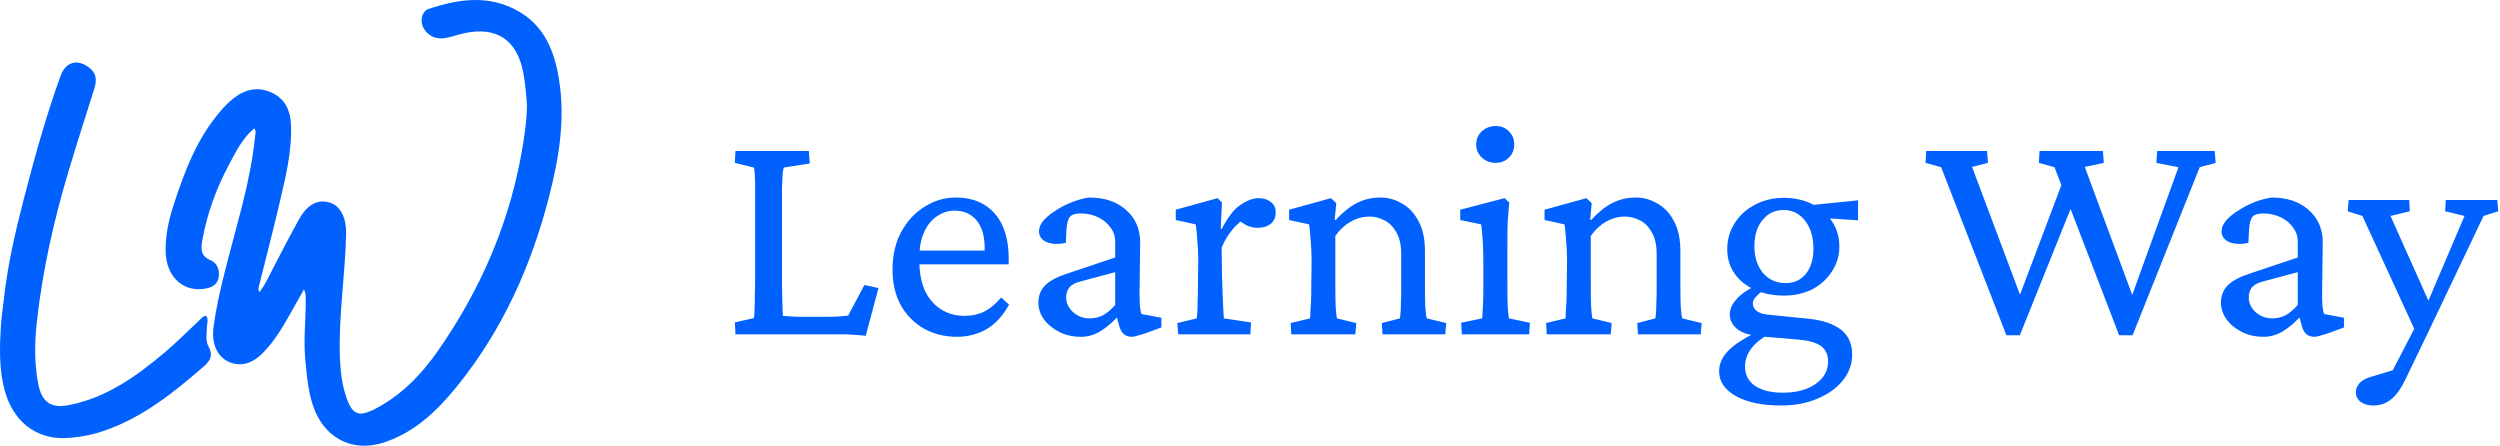 <svg xmlns="http://www.w3.org/2000/svg" width="258" height="46" viewBox="0 0 258 46" fill="none"><path d="M54.386 10.921C54.297 9.698 54.21 8.569 53.992 7.45C53.339 4.094 51.22 2.692 47.867 3.44C47.281 3.57 46.71 3.77 46.124 3.895C45.196 4.094 44.39 3.878 43.821 3.071C43.285 2.311 43.459 1.179 44.246 0.918C47.332 -0.109 50.431 -0.57 53.459 1.137C55.894 2.509 57.002 4.742 57.541 7.376C58.446 11.786 57.747 16.09 56.652 20.341C54.823 27.439 51.865 34.029 47.241 39.771C45.197 42.309 42.881 44.579 39.66 45.651C36.627 46.661 33.83 45.438 32.554 42.507C31.808 40.792 31.689 38.955 31.508 37.128C31.297 34.99 31.584 32.857 31.549 30.721C31.545 30.463 31.548 30.205 31.365 29.874C30.998 30.526 30.636 31.18 30.265 31.829C29.371 33.398 28.508 34.992 27.244 36.306C26.407 37.176 25.42 37.814 24.135 37.52C22.586 37.166 21.766 35.68 22.04 33.716C22.491 30.47 23.376 27.32 24.22 24.162C25.123 20.777 26.016 17.39 26.346 13.887C26.363 13.7 26.452 13.496 26.233 13.248C25.05 14.236 24.38 15.593 23.685 16.89C22.371 19.343 21.397 21.94 20.9 24.693C20.744 25.561 20.606 26.38 21.723 26.852C22.465 27.165 22.72 27.964 22.543 28.731C22.372 29.471 21.693 29.724 21.003 29.815C18.825 30.101 17.171 28.513 17.096 26.015C17.047 24.365 17.4 22.756 17.902 21.199C19.035 17.69 20.335 14.252 22.803 11.409C23.217 10.932 23.669 10.47 24.171 10.091C25.377 9.18 26.693 8.904 28.116 9.597C29.486 10.265 29.969 11.47 30.027 12.879C30.145 15.716 29.435 18.442 28.798 21.169C28.16 23.897 27.449 26.609 26.773 29.328C26.712 29.575 26.581 29.825 26.78 30.145C27.433 29.295 27.828 28.341 28.308 27.438C29.169 25.814 29.988 24.166 30.897 22.569C31.761 21.049 32.862 20.524 34.072 20.919C35.197 21.286 35.756 22.556 35.72 24.146C35.626 28.353 34.942 32.529 35.073 36.745C35.117 38.181 35.27 39.61 35.735 40.981C36.36 42.823 37.031 43.088 38.797 42.155C41.431 40.762 43.457 38.684 45.142 36.279C49.733 29.724 52.799 22.535 54.023 14.595C54.206 13.405 54.355 12.215 54.386 10.921Z" fill="#0161FE"></path><path d="M0.374 31.085C0.757 27.504 1.538 24.093 2.414 20.702C3.533 16.371 4.723 12.06 6.242 7.848C6.779 6.362 7.992 6.032 9.242 7.01C9.996 7.601 9.988 8.347 9.725 9.178C8.818 12.042 7.9 14.903 7.041 17.781C5.543 22.805 4.397 27.915 3.813 33.124C3.573 35.265 3.527 37.456 3.945 39.616C4.311 41.506 5.26 42.171 7.131 41.802C11.009 41.038 14.093 38.822 17.021 36.351C18.271 35.296 19.42 34.123 20.619 33.007C20.806 32.833 20.953 32.579 21.282 32.61C21.527 32.947 21.379 33.318 21.363 33.668C21.33 34.372 21.193 35.153 21.513 35.747C22.127 36.886 21.503 37.408 20.746 38.062C17.799 40.608 14.764 42.998 11.045 44.351C9.682 44.846 8.282 45.134 6.842 45.206C3.672 45.365 1.268 43.423 0.44 40.131C-0.099 37.99 -0.043 35.827 0.09 33.658C0.141 32.828 0.266 32.002 0.374 31.085Z" fill="#0161FE"></path><path d="M89.338 34.661C89.037 34.618 88.693 34.586 88.307 34.565C87.941 34.543 87.576 34.522 87.211 34.5C86.846 34.5 86.513 34.5 86.212 34.5H75.899L75.835 33.275L77.801 32.824C77.822 32.717 77.844 32.47 77.865 32.083C77.887 31.696 77.897 31.17 77.897 30.504C77.919 29.838 77.93 29.032 77.93 28.087V22.028C77.93 21.061 77.93 20.245 77.93 19.579C77.93 18.913 77.919 18.387 77.897 18C77.876 17.613 77.844 17.377 77.801 17.291L75.835 16.808L75.899 15.583H83.473L83.569 16.872L80.894 17.291C80.852 17.355 80.809 17.57 80.766 17.936C80.744 18.279 80.723 18.795 80.701 19.482C80.701 20.148 80.701 20.997 80.701 22.028V28.087C80.701 29.204 80.712 30.182 80.733 31.02C80.755 31.836 80.776 32.362 80.798 32.599C81.099 32.62 81.41 32.642 81.732 32.663C82.055 32.685 82.42 32.695 82.828 32.695H85.245C85.739 32.695 86.158 32.685 86.502 32.663C86.846 32.642 87.189 32.609 87.533 32.566L89.209 29.408L90.659 29.73L89.338 34.661ZM98.748 34.758C97.502 34.758 96.374 34.478 95.364 33.92C94.376 33.361 93.581 32.566 92.98 31.535C92.399 30.482 92.109 29.247 92.109 27.829C92.109 26.304 92.421 24.982 93.044 23.865C93.667 22.748 94.483 21.889 95.493 21.287C96.503 20.664 97.588 20.363 98.748 20.385C100.424 20.406 101.734 20.965 102.68 22.061C103.625 23.156 104.098 24.703 104.098 26.701V27.281H94.204V25.863H101.971L101.616 26.282V25.605C101.616 24.359 101.337 23.403 100.778 22.737C100.22 22.071 99.457 21.738 98.49 21.738C97.889 21.738 97.309 21.921 96.75 22.286C96.191 22.63 95.74 23.167 95.397 23.898C95.053 24.606 94.881 25.509 94.881 26.605V26.991C94.881 28.753 95.311 30.128 96.17 31.116C97.051 32.105 98.179 32.599 99.554 32.599C100.306 32.599 100.982 32.448 101.584 32.148C102.186 31.847 102.766 31.363 103.324 30.697L104.13 31.439C103.528 32.556 102.766 33.394 101.842 33.952C100.918 34.489 99.887 34.758 98.748 34.758ZM111.574 34.758C110.715 34.758 109.952 34.586 109.286 34.242C108.62 33.898 108.094 33.458 107.707 32.921C107.342 32.384 107.159 31.825 107.159 31.245C107.159 30.515 107.396 29.913 107.868 29.44C108.341 28.968 109.114 28.56 110.188 28.216L115.087 26.572V24.929C115.087 24.392 114.926 23.908 114.604 23.479C114.281 23.027 113.852 22.673 113.314 22.415C112.777 22.157 112.176 22.028 111.51 22.028C110.973 22.028 110.607 22.146 110.414 22.383C110.221 22.598 110.103 23.038 110.06 23.704L109.995 25.058C109.222 25.23 108.566 25.208 108.029 24.993C107.492 24.757 107.224 24.381 107.224 23.865C107.224 23.5 107.374 23.135 107.675 22.77C107.997 22.404 108.416 22.061 108.932 21.738C109.447 21.395 110.006 21.105 110.607 20.868C111.209 20.632 111.8 20.471 112.38 20.385C113.97 20.385 115.237 20.804 116.183 21.642C117.149 22.48 117.644 23.575 117.665 24.929L117.601 30.343C117.601 30.751 117.611 31.148 117.633 31.535C117.676 31.922 117.729 32.212 117.794 32.405L119.856 32.792V33.791L118.277 34.371C117.977 34.478 117.697 34.565 117.439 34.629C117.182 34.715 116.967 34.758 116.795 34.758C116.129 34.758 115.699 34.382 115.506 33.63L115.151 32.373H115.635C114.926 33.168 114.238 33.77 113.572 34.178C112.928 34.565 112.262 34.758 111.574 34.758ZM112.444 32.856C112.938 32.856 113.4 32.749 113.83 32.534C114.26 32.298 114.679 31.943 115.087 31.471V28.087L111.478 29.054C110.962 29.183 110.586 29.387 110.35 29.666C110.135 29.945 110.027 30.3 110.027 30.73C110.027 31.267 110.264 31.761 110.736 32.212C111.23 32.642 111.8 32.856 112.444 32.856ZM121.597 34.5L121.5 33.34L123.498 32.856C123.52 32.749 123.541 32.556 123.562 32.276C123.584 31.997 123.595 31.621 123.595 31.148C123.616 30.676 123.627 30.096 123.627 29.408L123.659 26.895C123.659 26.186 123.627 25.487 123.562 24.8C123.52 24.112 123.466 23.564 123.401 23.156L121.339 22.705V21.642L125.657 20.449L126.108 20.9L125.979 23.607L126.076 23.64C126.721 22.394 127.376 21.556 128.042 21.126C128.708 20.675 129.331 20.449 129.911 20.449C130.405 20.449 130.813 20.578 131.136 20.836C131.479 21.072 131.651 21.438 131.651 21.932C131.651 22.447 131.469 22.845 131.104 23.124C130.76 23.382 130.319 23.511 129.782 23.511C129.396 23.511 129.02 23.425 128.654 23.253C128.311 23.081 127.978 22.845 127.655 22.544L128.235 22.737C127.827 22.995 127.44 23.36 127.075 23.833C126.71 24.284 126.377 24.854 126.076 25.541L126.108 28.538C126.13 29.075 126.151 29.634 126.173 30.214C126.194 30.794 126.216 31.32 126.237 31.793C126.259 32.244 126.28 32.599 126.302 32.856L129.105 33.275L129.041 34.5H121.597ZM133.263 34.5L133.198 33.34L135.196 32.856C135.218 32.706 135.229 32.502 135.229 32.244C135.25 31.986 135.271 31.632 135.293 31.181C135.314 30.73 135.325 30.139 135.325 29.408L135.357 26.927C135.357 26.218 135.325 25.52 135.261 24.832C135.218 24.123 135.164 23.564 135.1 23.156L133.037 22.705V21.642L137.355 20.449L137.903 20.965L137.742 22.673L137.839 22.705C138.591 21.889 139.332 21.298 140.062 20.933C140.793 20.567 141.588 20.385 142.447 20.385C143.242 20.385 143.983 20.589 144.671 20.997C145.38 21.384 145.949 21.985 146.379 22.802C146.83 23.618 147.056 24.66 147.056 25.928V29.505C147.056 30.278 147.066 30.977 147.088 31.6C147.131 32.223 147.185 32.642 147.249 32.856L149.247 33.34L149.15 34.5H142.673L142.608 33.34L144.478 32.856C144.499 32.685 144.521 32.47 144.542 32.212C144.563 31.954 144.574 31.632 144.574 31.245C144.596 30.837 144.606 30.332 144.606 29.73V26.25C144.606 25.283 144.435 24.52 144.091 23.962C143.769 23.382 143.36 22.974 142.866 22.737C142.372 22.48 141.867 22.351 141.352 22.351C140.643 22.351 139.977 22.533 139.354 22.898C138.752 23.242 138.236 23.726 137.807 24.349V29.183C137.807 30.171 137.817 30.977 137.839 31.6C137.882 32.201 137.925 32.62 137.968 32.856L139.966 33.34L139.869 34.5H133.263ZM150.858 34.5L150.794 33.308L152.953 32.856C152.975 32.77 152.985 32.62 152.985 32.405C153.007 32.19 153.028 31.847 153.05 31.374C153.071 30.901 153.082 30.246 153.082 29.408V27.281C153.082 26.4 153.061 25.595 153.018 24.864C152.975 24.134 152.921 23.564 152.856 23.156L150.697 22.705V21.642L155.273 20.449L155.757 20.9C155.692 21.566 155.639 22.222 155.596 22.866C155.574 23.511 155.563 24.263 155.563 25.122V29.183C155.563 30.171 155.574 30.987 155.596 31.632C155.639 32.276 155.682 32.685 155.725 32.856L157.884 33.308L157.819 34.5H150.858ZM154.339 16.808C153.802 16.808 153.329 16.625 152.921 16.26C152.534 15.895 152.341 15.443 152.341 14.906C152.341 14.369 152.534 13.918 152.921 13.553C153.329 13.188 153.802 13.005 154.339 13.005C154.897 13.005 155.359 13.188 155.725 13.553C156.09 13.918 156.272 14.369 156.272 14.906C156.272 15.443 156.09 15.895 155.725 16.26C155.359 16.625 154.897 16.808 154.339 16.808ZM159.624 34.5L159.56 33.34L161.558 32.856C161.579 32.706 161.59 32.502 161.59 32.244C161.611 31.986 161.633 31.632 161.654 31.181C161.676 30.73 161.687 30.139 161.687 29.408L161.719 26.927C161.719 26.218 161.687 25.52 161.622 24.832C161.579 24.123 161.525 23.564 161.461 23.156L159.398 22.705V21.642L163.717 20.449L164.265 20.965L164.104 22.673L164.2 22.705C164.952 21.889 165.693 21.298 166.424 20.933C167.154 20.567 167.949 20.385 168.809 20.385C169.604 20.385 170.345 20.589 171.032 20.997C171.741 21.384 172.311 21.985 172.74 22.802C173.191 23.618 173.417 24.66 173.417 25.928V29.505C173.417 30.278 173.428 30.977 173.449 31.6C173.492 32.223 173.546 32.642 173.61 32.856L175.608 33.34L175.512 34.5H169.034L168.97 33.34L170.839 32.856C170.86 32.685 170.882 32.47 170.903 32.212C170.925 31.954 170.936 31.632 170.936 31.245C170.957 30.837 170.968 30.332 170.968 29.73V26.25C170.968 25.283 170.796 24.52 170.452 23.962C170.13 23.382 169.722 22.974 169.228 22.737C168.733 22.48 168.229 22.351 167.713 22.351C167.004 22.351 166.338 22.533 165.715 22.898C165.113 23.242 164.598 23.726 164.168 24.349V29.183C164.168 30.171 164.179 30.977 164.2 31.6C164.243 32.201 164.286 32.62 164.329 32.856L166.327 33.34L166.23 34.5H159.624ZM183.858 41.848C181.882 41.848 180.313 41.525 179.153 40.881C177.993 40.236 177.413 39.377 177.413 38.303C177.413 37.572 177.703 36.895 178.283 36.273C178.863 35.649 179.798 35.016 181.087 34.371L182.312 34.629C181.603 35.037 181.055 35.51 180.668 36.047C180.281 36.605 180.088 37.196 180.088 37.819C180.088 38.679 180.432 39.345 181.119 39.817C181.828 40.29 182.784 40.526 183.987 40.526C185.384 40.526 186.512 40.226 187.371 39.624C188.23 39.023 188.66 38.249 188.66 37.304C188.66 36.573 188.392 36.025 187.854 35.66C187.339 35.316 186.479 35.102 185.276 35.016L181.828 34.726L181.345 34.597C180.55 34.597 179.873 34.393 179.314 33.984C178.777 33.555 178.509 33.039 178.509 32.438C178.509 31.857 178.788 31.288 179.347 30.73C179.905 30.171 180.679 29.677 181.667 29.247L182.086 29.892C181.678 30.171 181.377 30.429 181.184 30.665C180.99 30.88 180.894 31.095 180.894 31.31C180.894 31.61 181.022 31.868 181.28 32.083C181.56 32.298 181.946 32.427 182.44 32.47L186.598 32.889C188.08 33.039 189.208 33.415 189.981 34.017C190.755 34.618 191.142 35.477 191.142 36.595C191.142 37.583 190.819 38.475 190.175 39.27C189.53 40.065 188.66 40.688 187.564 41.139C186.469 41.611 185.233 41.848 183.858 41.848ZM184.116 30.504C182.978 30.504 181.957 30.3 181.055 29.892C180.174 29.483 179.486 28.925 178.992 28.216C178.498 27.485 178.251 26.658 178.251 25.734C178.251 24.725 178.509 23.822 179.024 23.027C179.54 22.211 180.238 21.577 181.119 21.126C182 20.653 182.988 20.417 184.084 20.417C185.18 20.417 186.157 20.632 187.017 21.061C187.897 21.491 188.585 22.093 189.079 22.866C189.573 23.618 189.82 24.477 189.82 25.444C189.82 26.39 189.562 27.249 189.047 28.023C188.553 28.796 187.876 29.408 187.017 29.859C186.157 30.289 185.19 30.504 184.116 30.504ZM184.277 29.215C185.158 29.215 185.856 28.893 186.372 28.248C186.888 27.604 187.146 26.744 187.146 25.67C187.146 24.467 186.855 23.5 186.275 22.77C185.717 22.039 184.976 21.674 184.052 21.674C183.171 21.674 182.451 22.018 181.893 22.705C181.334 23.393 181.055 24.284 181.055 25.38C181.055 26.519 181.345 27.442 181.925 28.151C182.526 28.86 183.311 29.215 184.277 29.215ZM191.754 22.737L187.919 22.48L186.662 21.19L191.754 20.675V22.737ZM214.184 20.32L208.447 34.597H207.062L200.326 17.259L198.715 16.808L198.779 15.583H205.063L205.16 16.808L203.517 17.227L208.802 31.31H208.125L213.249 17.742L214.184 20.32ZM218.695 34.597L212.024 17.259L210.413 16.808L210.478 15.583H217.02L217.116 16.808L215.15 17.227L220.371 31.31H219.727L224.818 17.259L222.53 16.808L222.627 15.583H228.557L228.653 16.808L227.01 17.259L220.081 34.597H218.695ZM233.616 34.758C232.757 34.758 231.994 34.586 231.328 34.242C230.662 33.898 230.136 33.458 229.749 32.921C229.384 32.384 229.201 31.825 229.201 31.245C229.201 30.515 229.438 29.913 229.91 29.44C230.383 28.968 231.156 28.56 232.23 28.216L237.129 26.572V24.929C237.129 24.392 236.968 23.908 236.646 23.479C236.323 23.027 235.894 22.673 235.356 22.415C234.819 22.157 234.218 22.028 233.552 22.028C233.015 22.028 232.649 22.146 232.456 22.383C232.263 22.598 232.145 23.038 232.102 23.704L232.037 25.058C231.264 25.23 230.608 25.208 230.071 24.993C229.534 24.757 229.266 24.381 229.266 23.865C229.266 23.5 229.416 23.135 229.717 22.77C230.039 22.404 230.458 22.061 230.974 21.738C231.489 21.395 232.048 21.105 232.649 20.868C233.251 20.632 233.842 20.471 234.422 20.385C236.012 20.385 237.279 20.804 238.225 21.642C239.191 22.48 239.686 23.575 239.707 24.929L239.643 30.343C239.643 30.751 239.653 31.148 239.675 31.535C239.718 31.922 239.771 32.212 239.836 32.405L241.898 32.792V33.791L240.319 34.371C240.019 34.478 239.739 34.565 239.481 34.629C239.224 34.715 239.009 34.758 238.837 34.758C238.171 34.758 237.741 34.382 237.548 33.63L237.193 32.373H237.677C236.968 33.168 236.28 33.77 235.614 34.178C234.97 34.565 234.304 34.758 233.616 34.758ZM234.486 32.856C234.98 32.856 235.442 32.749 235.872 32.534C236.302 32.298 236.721 31.943 237.129 31.471V28.087L233.52 29.054C233.004 29.183 232.628 29.387 232.392 29.666C232.177 29.945 232.069 30.3 232.069 30.73C232.069 31.267 232.306 31.761 232.778 32.212C233.272 32.642 233.842 32.856 234.486 32.856ZM249.472 34.629L243.8 22.286L242.285 21.803L242.382 20.643H248.634L248.698 21.803L246.7 22.286L251.083 32.083L249.472 34.629ZM257.722 20.643L257.818 21.803L256.304 22.286L250.825 33.791L248.247 39.141C247.774 40.129 247.27 40.827 246.732 41.235C246.217 41.644 245.615 41.848 244.928 41.848C244.391 41.848 243.95 41.719 243.606 41.461C243.284 41.203 243.123 40.87 243.123 40.462C243.123 40.14 243.252 39.828 243.51 39.527C243.768 39.248 244.165 39.033 244.702 38.883L247.699 37.98L246.217 39.592L249.794 32.695L250.148 32.115L254.338 22.286L252.34 21.803L252.404 20.643H257.722Z" fill="#0161FE"></path></svg>